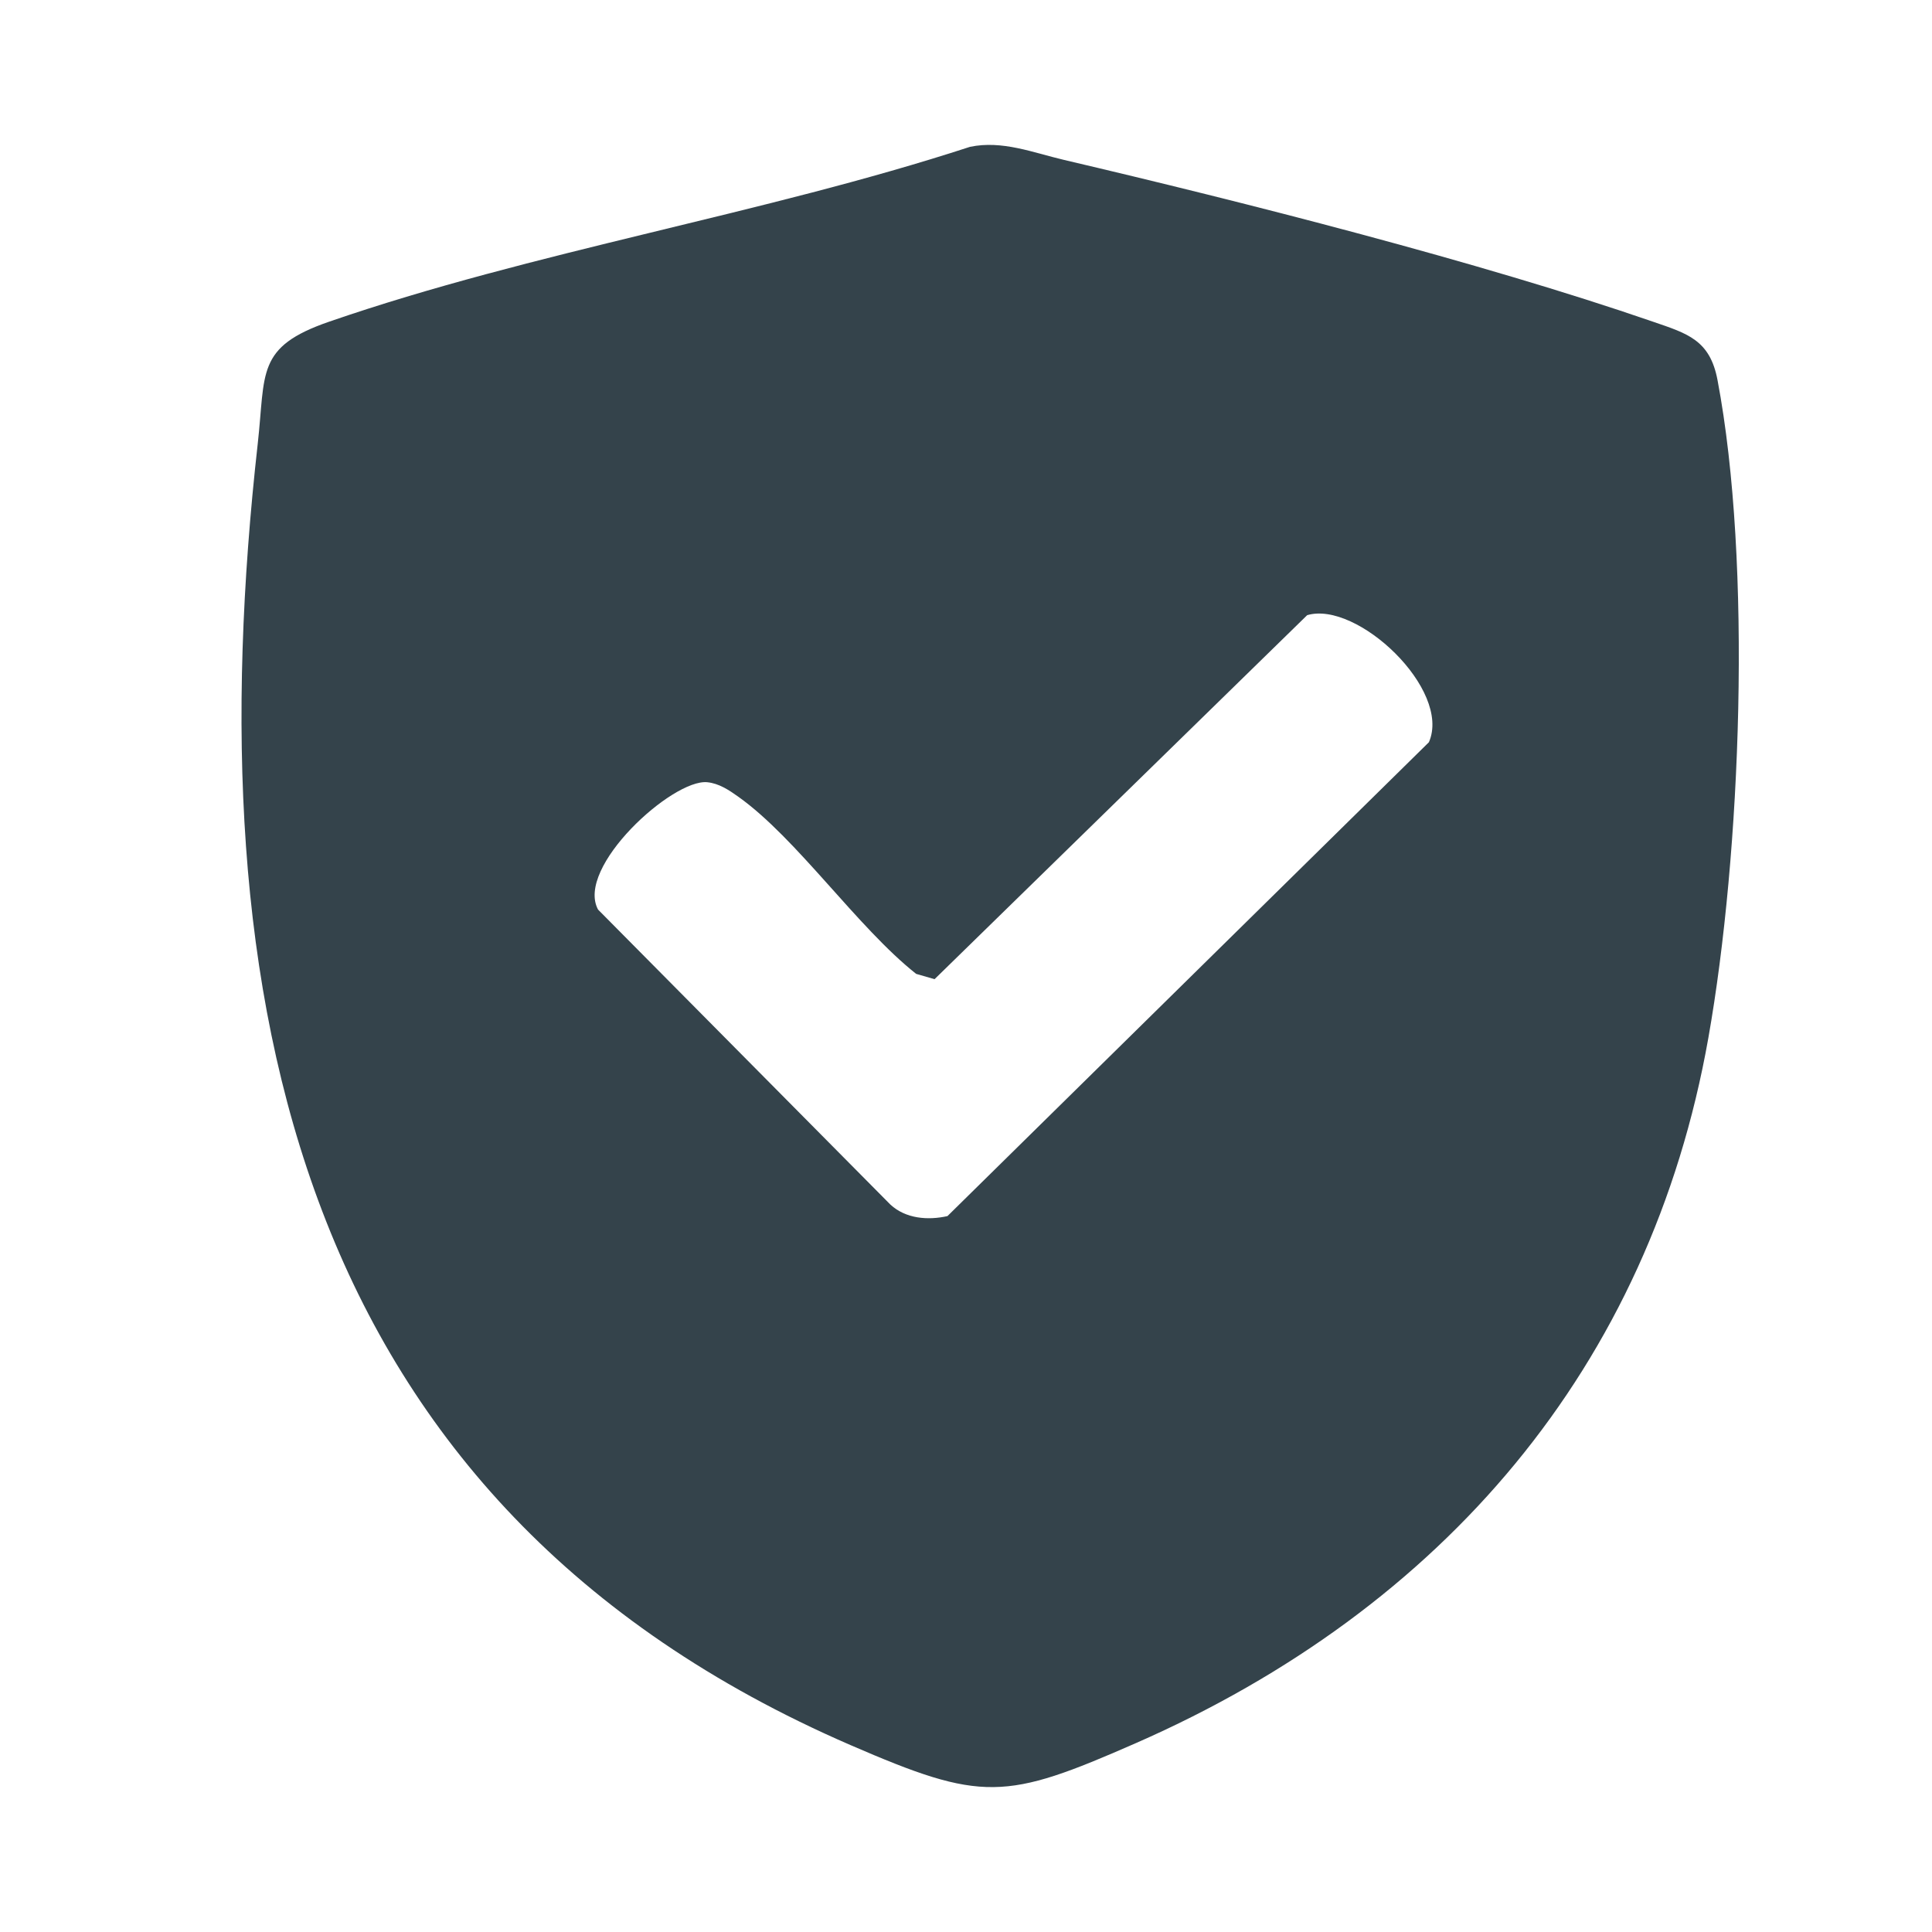 <svg xmlns="http://www.w3.org/2000/svg" width="40" height="40" viewBox="0 0 40 40" fill="none"><path d="M20.083 3.04C20.748 2.9 21.39 3.16 22.026 3.31C25.748 4.183 30.651 5.427 34.225 6.661C34.931 6.904 35.402 7.035 35.559 7.867C36.28 11.671 36.046 17.664 35.37 21.487C34.162 28.31 29.87 33.3 23.523 36.087C20.804 37.28 20.341 37.314 17.606 36.129C6.092 31.136 4.054 20.636 5.336 9.188C5.501 7.715 5.294 7.185 6.812 6.661C11.032 5.203 15.806 4.436 20.083 3.04ZM27.063 12.737L19.349 20.273L18.968 20.163C17.743 19.192 16.503 17.361 15.284 16.494C15.092 16.357 14.885 16.219 14.642 16.195C13.921 16.126 11.91 17.957 12.382 18.832L18.435 24.94C18.751 25.232 19.208 25.269 19.616 25.178L29.584 15.367C30.058 14.279 28.096 12.428 27.062 12.737H27.063Z" fill="#34434B"></path></svg>